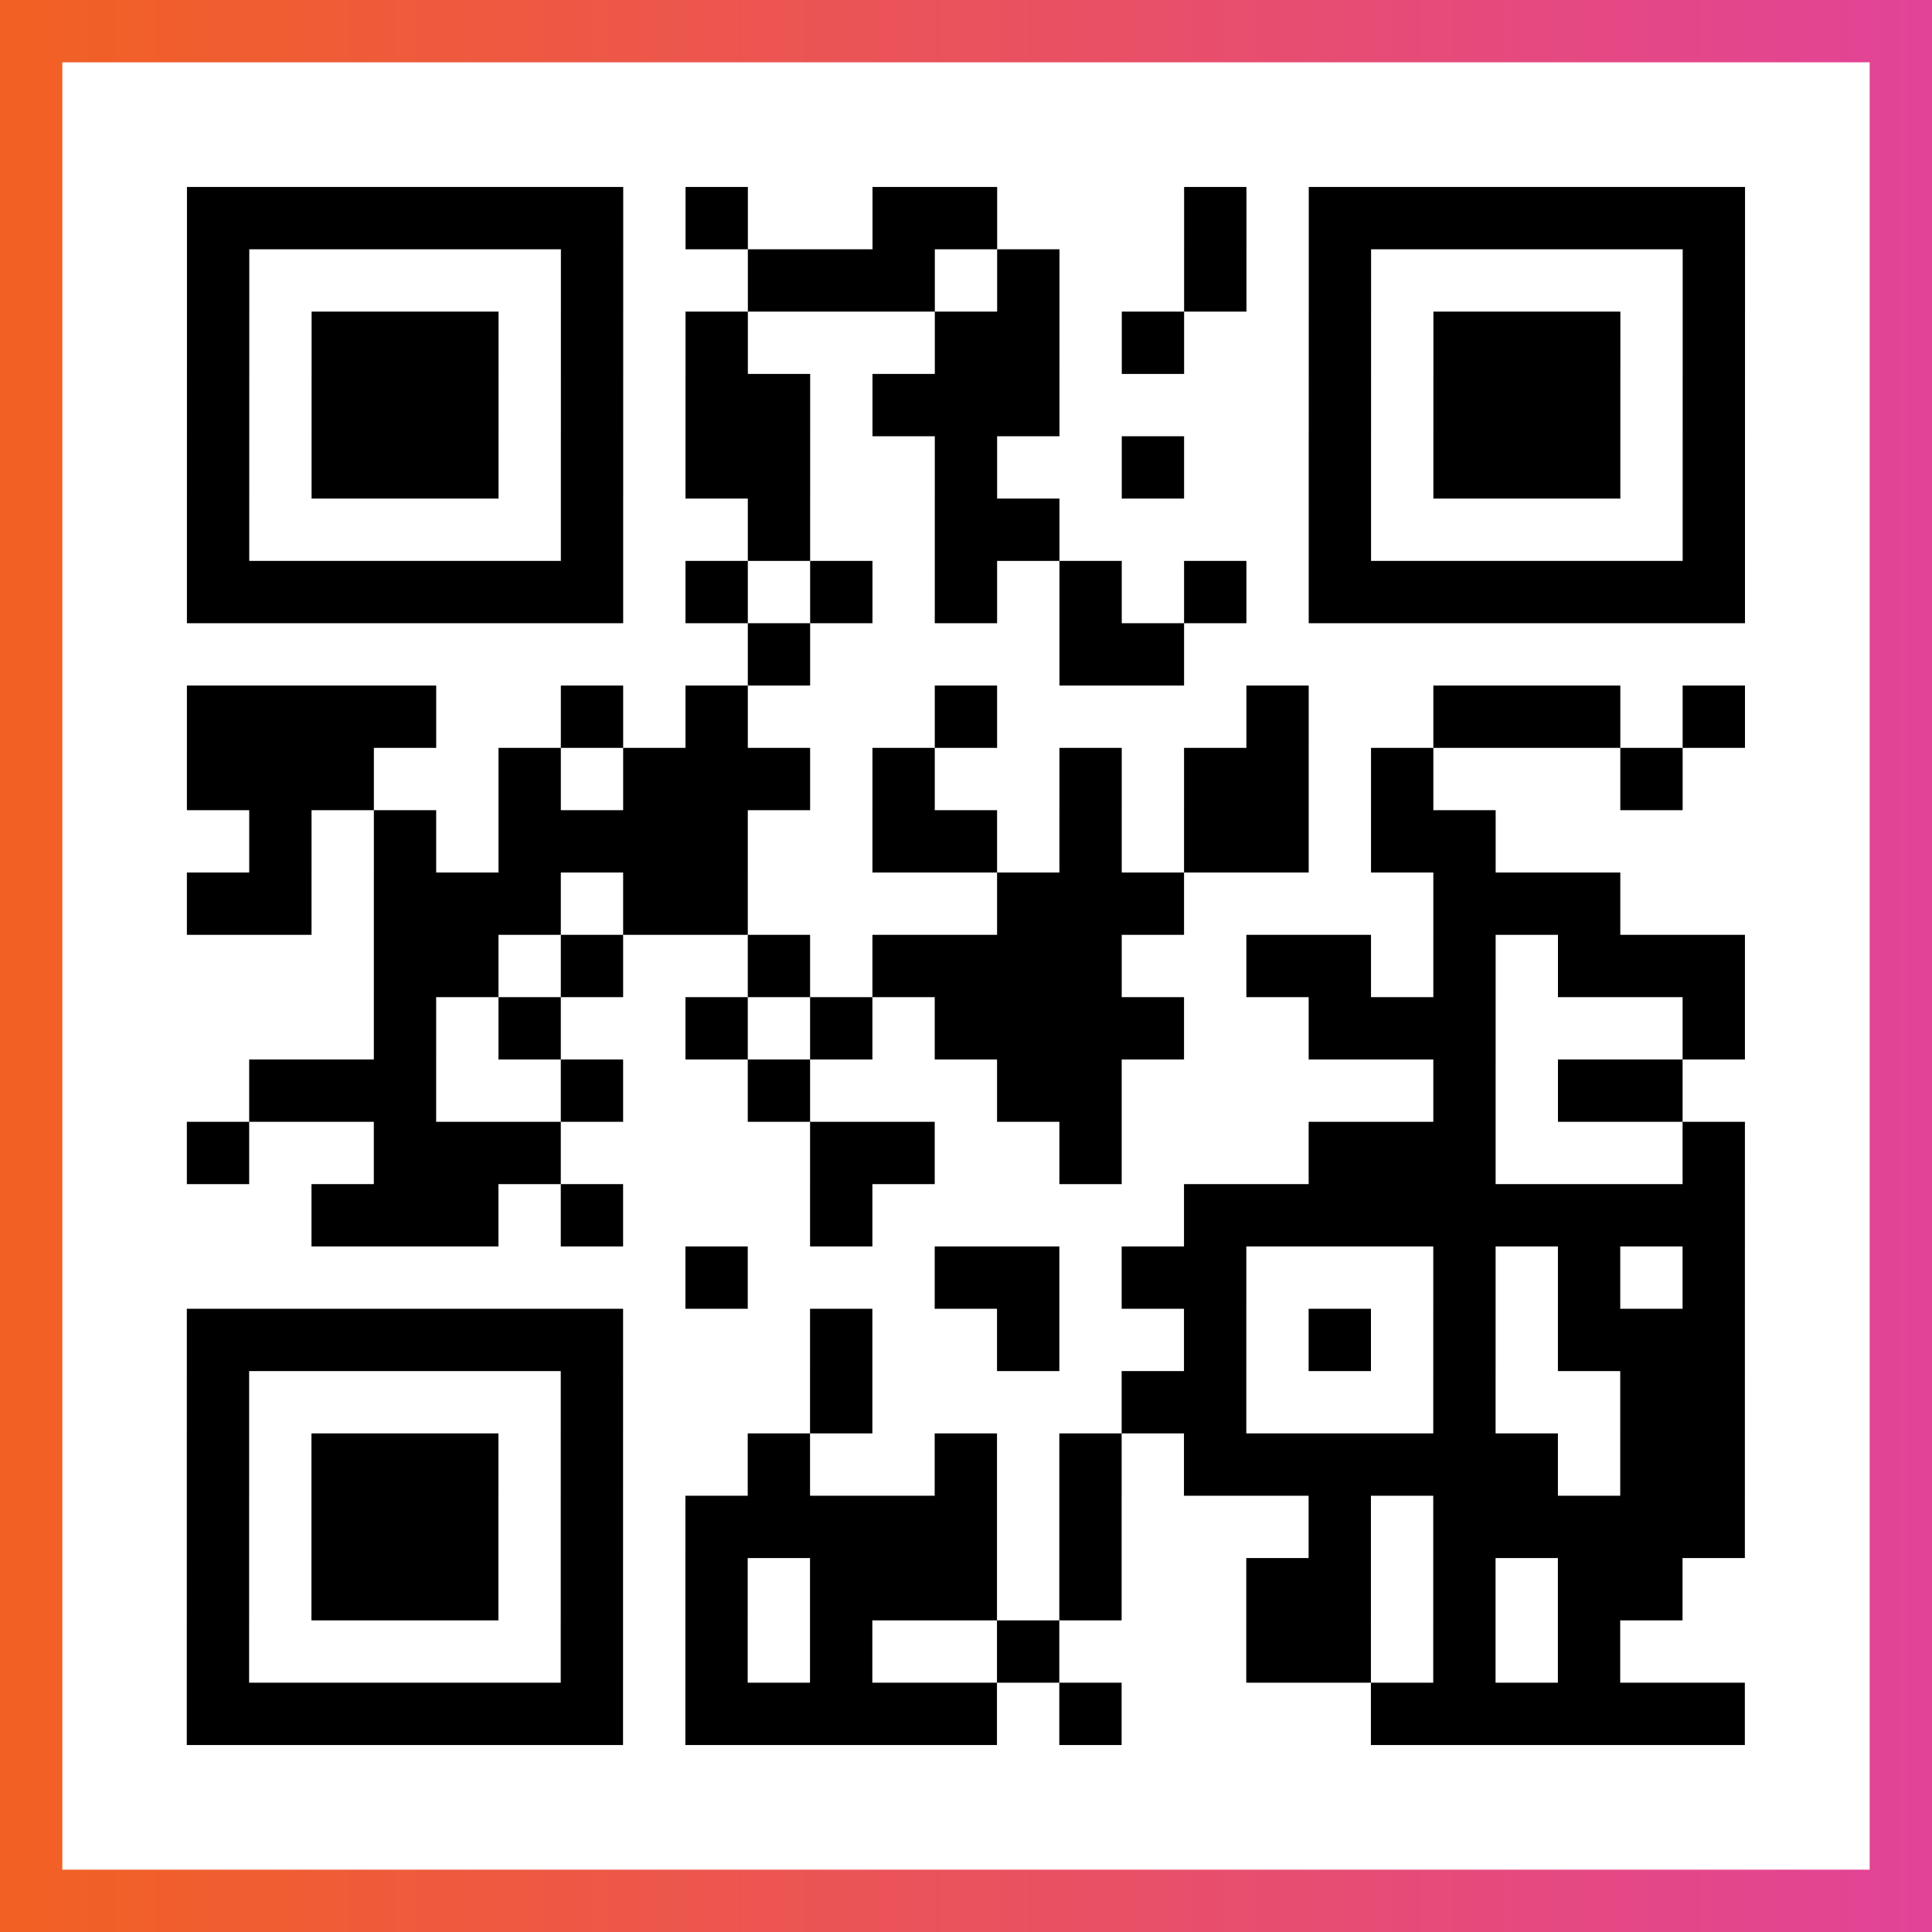 <?xml version="1.0" encoding="UTF-8"?>

<svg xmlns="http://www.w3.org/2000/svg" viewBox="-1 -1 31 31" width="93" height="93">
    <rect x="-1" y="-1" width="31" height="31" fill="#333333" stroke="none"/>
    <defs>
      <linearGradient id="primary">
        <stop class="start" offset="0%" stop-color="#f26122"/>
        <stop class="stop" offset="100%" stop-color="#e24398"/>
      </linearGradient>
    </defs>
    <rect x="-1" y="-1" width="31" height="31" fill="url(#primary)"/>
    <rect x="0" y="0" width="29" height="29" fill="#fff"/>
    <path stroke="#000" d="M2 2.5h7m1 0h1m2 0h2m3 0h1m1 0h7m-25 1h1m5 0h1m2 0h3m1 0h1m2 0h1m1 0h1m5 0h1m-25 1h1m1 0h3m1 0h1m1 0h1m3 0h2m1 0h1m2 0h1m1 0h3m1 0h1m-25 1h1m1 0h3m1 0h1m1 0h2m1 0h3m4 0h1m1 0h3m1 0h1m-25 1h1m1 0h3m1 0h1m1 0h2m2 0h1m2 0h1m2 0h1m1 0h3m1 0h1m-25 1h1m5 0h1m2 0h1m2 0h2m4 0h1m5 0h1m-25 1h7m1 0h1m1 0h1m1 0h1m1 0h1m1 0h1m1 0h7m-16 1h1m4 0h2m-16 1h4m2 0h1m1 0h1m3 0h1m4 0h1m2 0h3m1 0h1m-25 1h3m2 0h1m1 0h3m1 0h1m2 0h1m1 0h2m1 0h1m3 0h1m-23 1h1m1 0h1m1 0h4m2 0h2m1 0h1m1 0h2m1 0h2m-21 1h2m1 0h3m1 0h2m4 0h3m4 0h3m-20 1h2m1 0h1m2 0h1m1 0h4m2 0h2m1 0h1m1 0h3m-22 1h1m1 0h1m2 0h1m1 0h1m1 0h4m2 0h3m3 0h1m-24 1h3m2 0h1m2 0h1m3 0h2m5 0h1m1 0h2m-24 1h1m2 0h3m4 0h2m2 0h1m3 0h3m3 0h1m-23 1h3m1 0h1m3 0h1m5 0h9m-17 1h1m3 0h2m1 0h2m3 0h1m1 0h1m1 0h1m-25 1h7m3 0h1m2 0h1m2 0h1m1 0h1m1 0h1m1 0h3m-25 1h1m5 0h1m3 0h1m4 0h2m3 0h1m2 0h2m-25 1h1m1 0h3m1 0h1m2 0h1m2 0h1m1 0h1m1 0h6m1 0h2m-25 1h1m1 0h3m1 0h1m1 0h5m1 0h1m3 0h1m1 0h5m-25 1h1m1 0h3m1 0h1m1 0h1m1 0h3m1 0h1m2 0h2m1 0h1m1 0h2m-24 1h1m5 0h1m1 0h1m1 0h1m2 0h1m3 0h2m1 0h1m1 0h1m-23 1h7m1 0h5m1 0h1m4 0h6" />
</svg>
